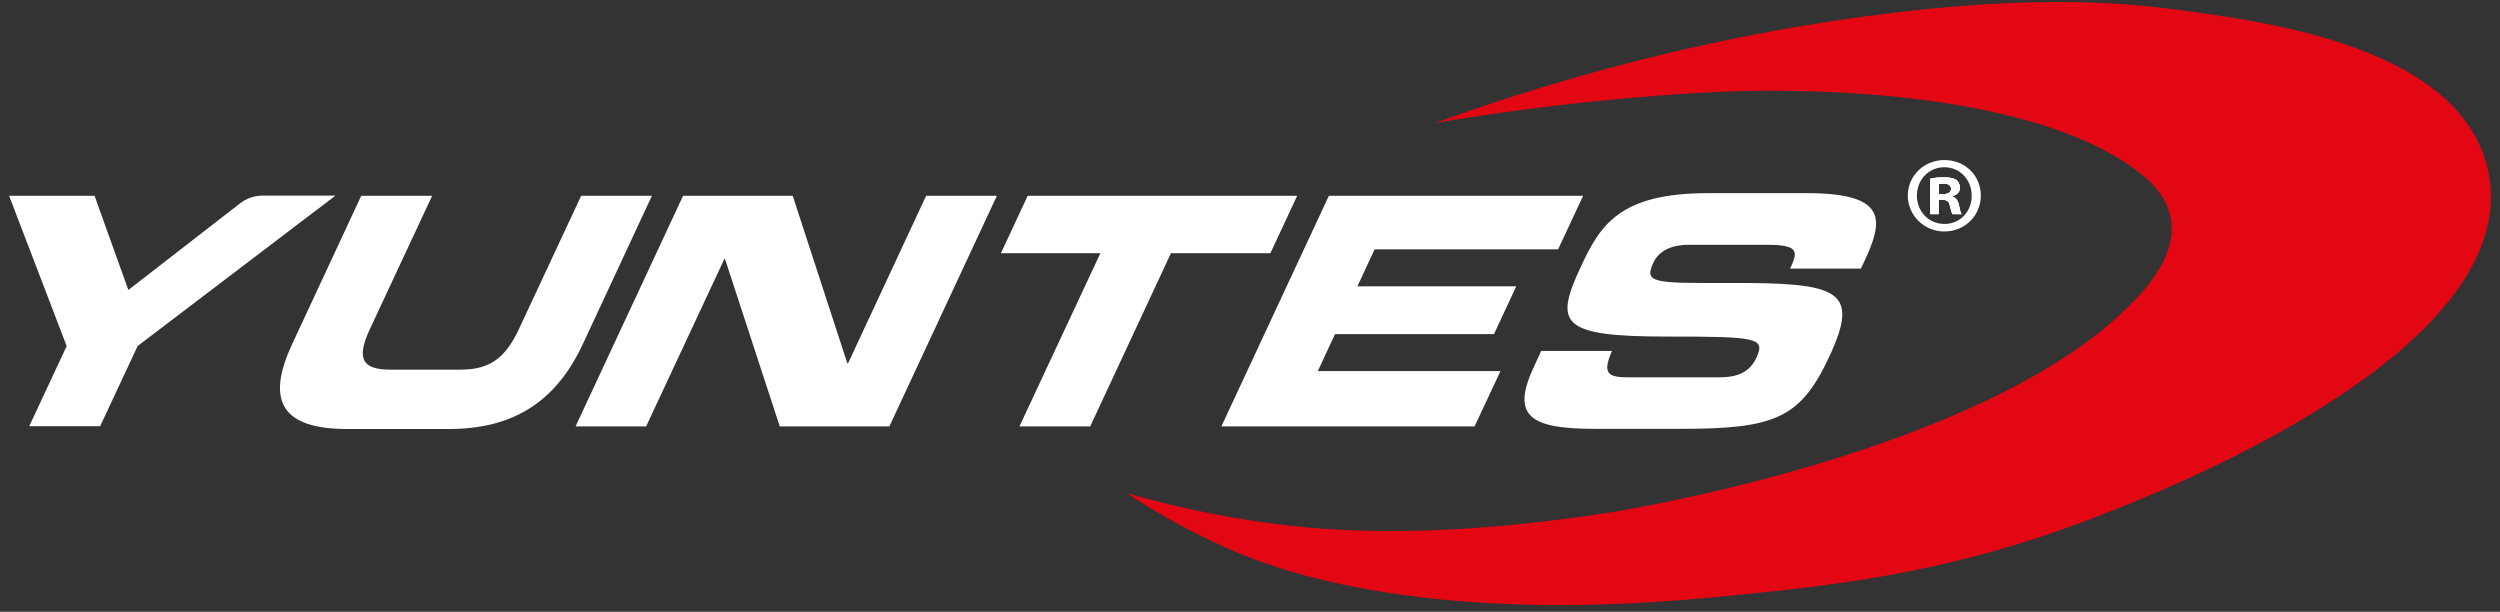 <svg xmlns="http://www.w3.org/2000/svg" xmlns:i="http://ns.adobe.com/AdobeIllustrator/10.0/" id="katman_1" viewBox="0 0 142.77 34.94"><rect x="0" y="0" width="142.77" height="34.94" fill="#333333" stroke="none"/><defs><style>      .st0 {        fill: #fff;      }      .st1 {        fill: #e30613;      }    </style></defs><path class="st0" d="M3.81,19.77L.52,11.18h4.88l1.93,5.38,6.37-4.94c.37-.29.83-.45,1.31-.45h4.15l-11.3,8.59-2.14,4.58H1.67l2.14-4.58Z"></path><path class="st0" d="M20.64,11.18h4.04l-3.55,7.6c-.78,1.67-.49,2.33,1.17,2.33h4c1.66,0,2.56-.65,3.34-2.33l3.55-7.6h4.04l-3.95,8.48c-1.53,3.27-3.95,4.84-7.66,4.84h-5.79c-3.71,0-4.67-1.57-3.15-4.84l3.95-8.48Z"></path><polygon class="st0" points="39.01 11.18 45.27 11.18 48.39 20.75 48.43 20.75 52.89 11.18 56.93 11.18 50.79 24.35 44.53 24.35 41.4 14.78 41.37 14.78 36.9 24.35 32.87 24.35 39.01 11.18"></polygon><polygon class="st0" points="58.69 11.18 74.08 11.18 72.55 14.46 66.87 14.46 62.26 24.35 58.22 24.35 62.84 14.46 57.16 14.46 58.69 11.18"></polygon><polygon class="st0" points="75.89 11.18 90.41 11.18 88.98 14.24 78.5 14.24 77.52 16.35 86.59 16.35 85.32 19.08 76.24 19.08 75.26 21.19 85.69 21.19 84.21 24.35 69.75 24.35 75.89 11.18"></polygon><path class="st0" d="M88.02,20.04h4.04c-.63,1.4-.12,1.51,1.04,1.51h4.95c.85,0,1.77-.09,2.25-1.11.53-1.15.1-1.22-5.11-1.22-6.08,0-6.43-.73-4.92-3.97,1.11-2.38,2.19-4.22,7.28-4.22h5.64c4.66,0,4.36,1.58,3.28,3.89l-.2.42h-4.04c.45-.97.53-1.36-1.33-1.36h-4.48c-.91,0-1.67.31-2,1.02-.53,1.15-.06,1.18,4.28,1.16,6.28-.02,7.56.36,5.77,4.2-1.65,3.55-3.13,4.13-8.49,4.13h-4.89c-3.67,0-4.83-.69-3.49-3.55l.42-.91Z"></path><path class="st0" d="M110.95,11.08h-.22v-.58s.14-.02.26-.02c.3,0,.43.13.43.31,0,.21-.21.3-.47.3M111.88,11.73c-.06-.27-.17-.42-.37-.5v-.03c.24-.07.42-.24.42-.47,0-.2-.09-.36-.2-.45-.15-.09-.32-.15-.71-.15-.33,0-.6.03-.78.07v2.03h.47v-.82h.22c.26,0,.38.1.42.32.07.24.1.42.16.5h.51c-.05-.08-.09-.2-.15-.51"></path><path class="st0" d="M111.05,12.79c-.91,0-1.58-.72-1.58-1.62s.67-1.62,1.57-1.62,1.56.73,1.56,1.63-.66,1.61-1.55,1.61M111.04,9.14c-1.16,0-2.09.9-2.09,2.03s.93,2.05,2.09,2.05,2.08-.9,2.08-2.05-.9-2.03-2.08-2.03"></path><path class="st0" d="M110.95,11.08h-.22v-.58s.14-.02.26-.02c.3,0,.43.13.43.31,0,.21-.21.3-.47.3M111.88,11.73c-.06-.27-.17-.42-.37-.5v-.03c.24-.07.42-.24.42-.47,0-.2-.09-.36-.2-.45-.15-.09-.32-.15-.71-.15-.33,0-.6.03-.78.07v2.03h.47v-.82h.22c.26,0,.38.1.42.32.07.24.1.42.16.5h.51c-.05-.08-.09-.2-.15-.51"></path><path class="st0" d="M110.95,11.08h-.22v-.58s.14-.02.26-.02c.3,0,.43.13.43.31,0,.21-.21.3-.47.3M111.88,11.73c-.06-.27-.17-.42-.37-.5v-.03c.24-.07.42-.24.42-.47,0-.2-.09-.36-.2-.45-.15-.09-.32-.15-.71-.15-.33,0-.6.03-.78.07v2.03h.47v-.82h.22c.26,0,.38.1.42.32.07.24.1.42.16.5h.51c-.05-.08-.09-.2-.15-.51"></path><path class="st1" d="M81.97,7.02c6.39-1.08,11.82-1.55,15.87-1.76,1.69-.09,16.23-.74,23.56,4.04,1.17.76,2.35,1.79,2.58,3.23.37,2.28-1.78,4.37-2.78,5.31-8.69,8.23-29.22,11.42-29.22,11.42-10.44,1.62-16.66,1.08-20.71.44-2.88-.45-5.25-1.06-6.93-1.54,1.29.85,3.28,2.06,5.84,3.19,2.07.92,10.42,4.4,27.45,2.78,6.64-.63,13.28-1.28,21.6-4.43,3.15-1.19,23.46-8.86,23.01-18.79-.04-.86-.23-1.57-.41-2.06-2.25-6.32-12.63-7.66-17.87-8.34-2.77-.36-8.71-.92-19.21.68-5.67.86-13.57,2.49-22.79,5.83"></path></svg>